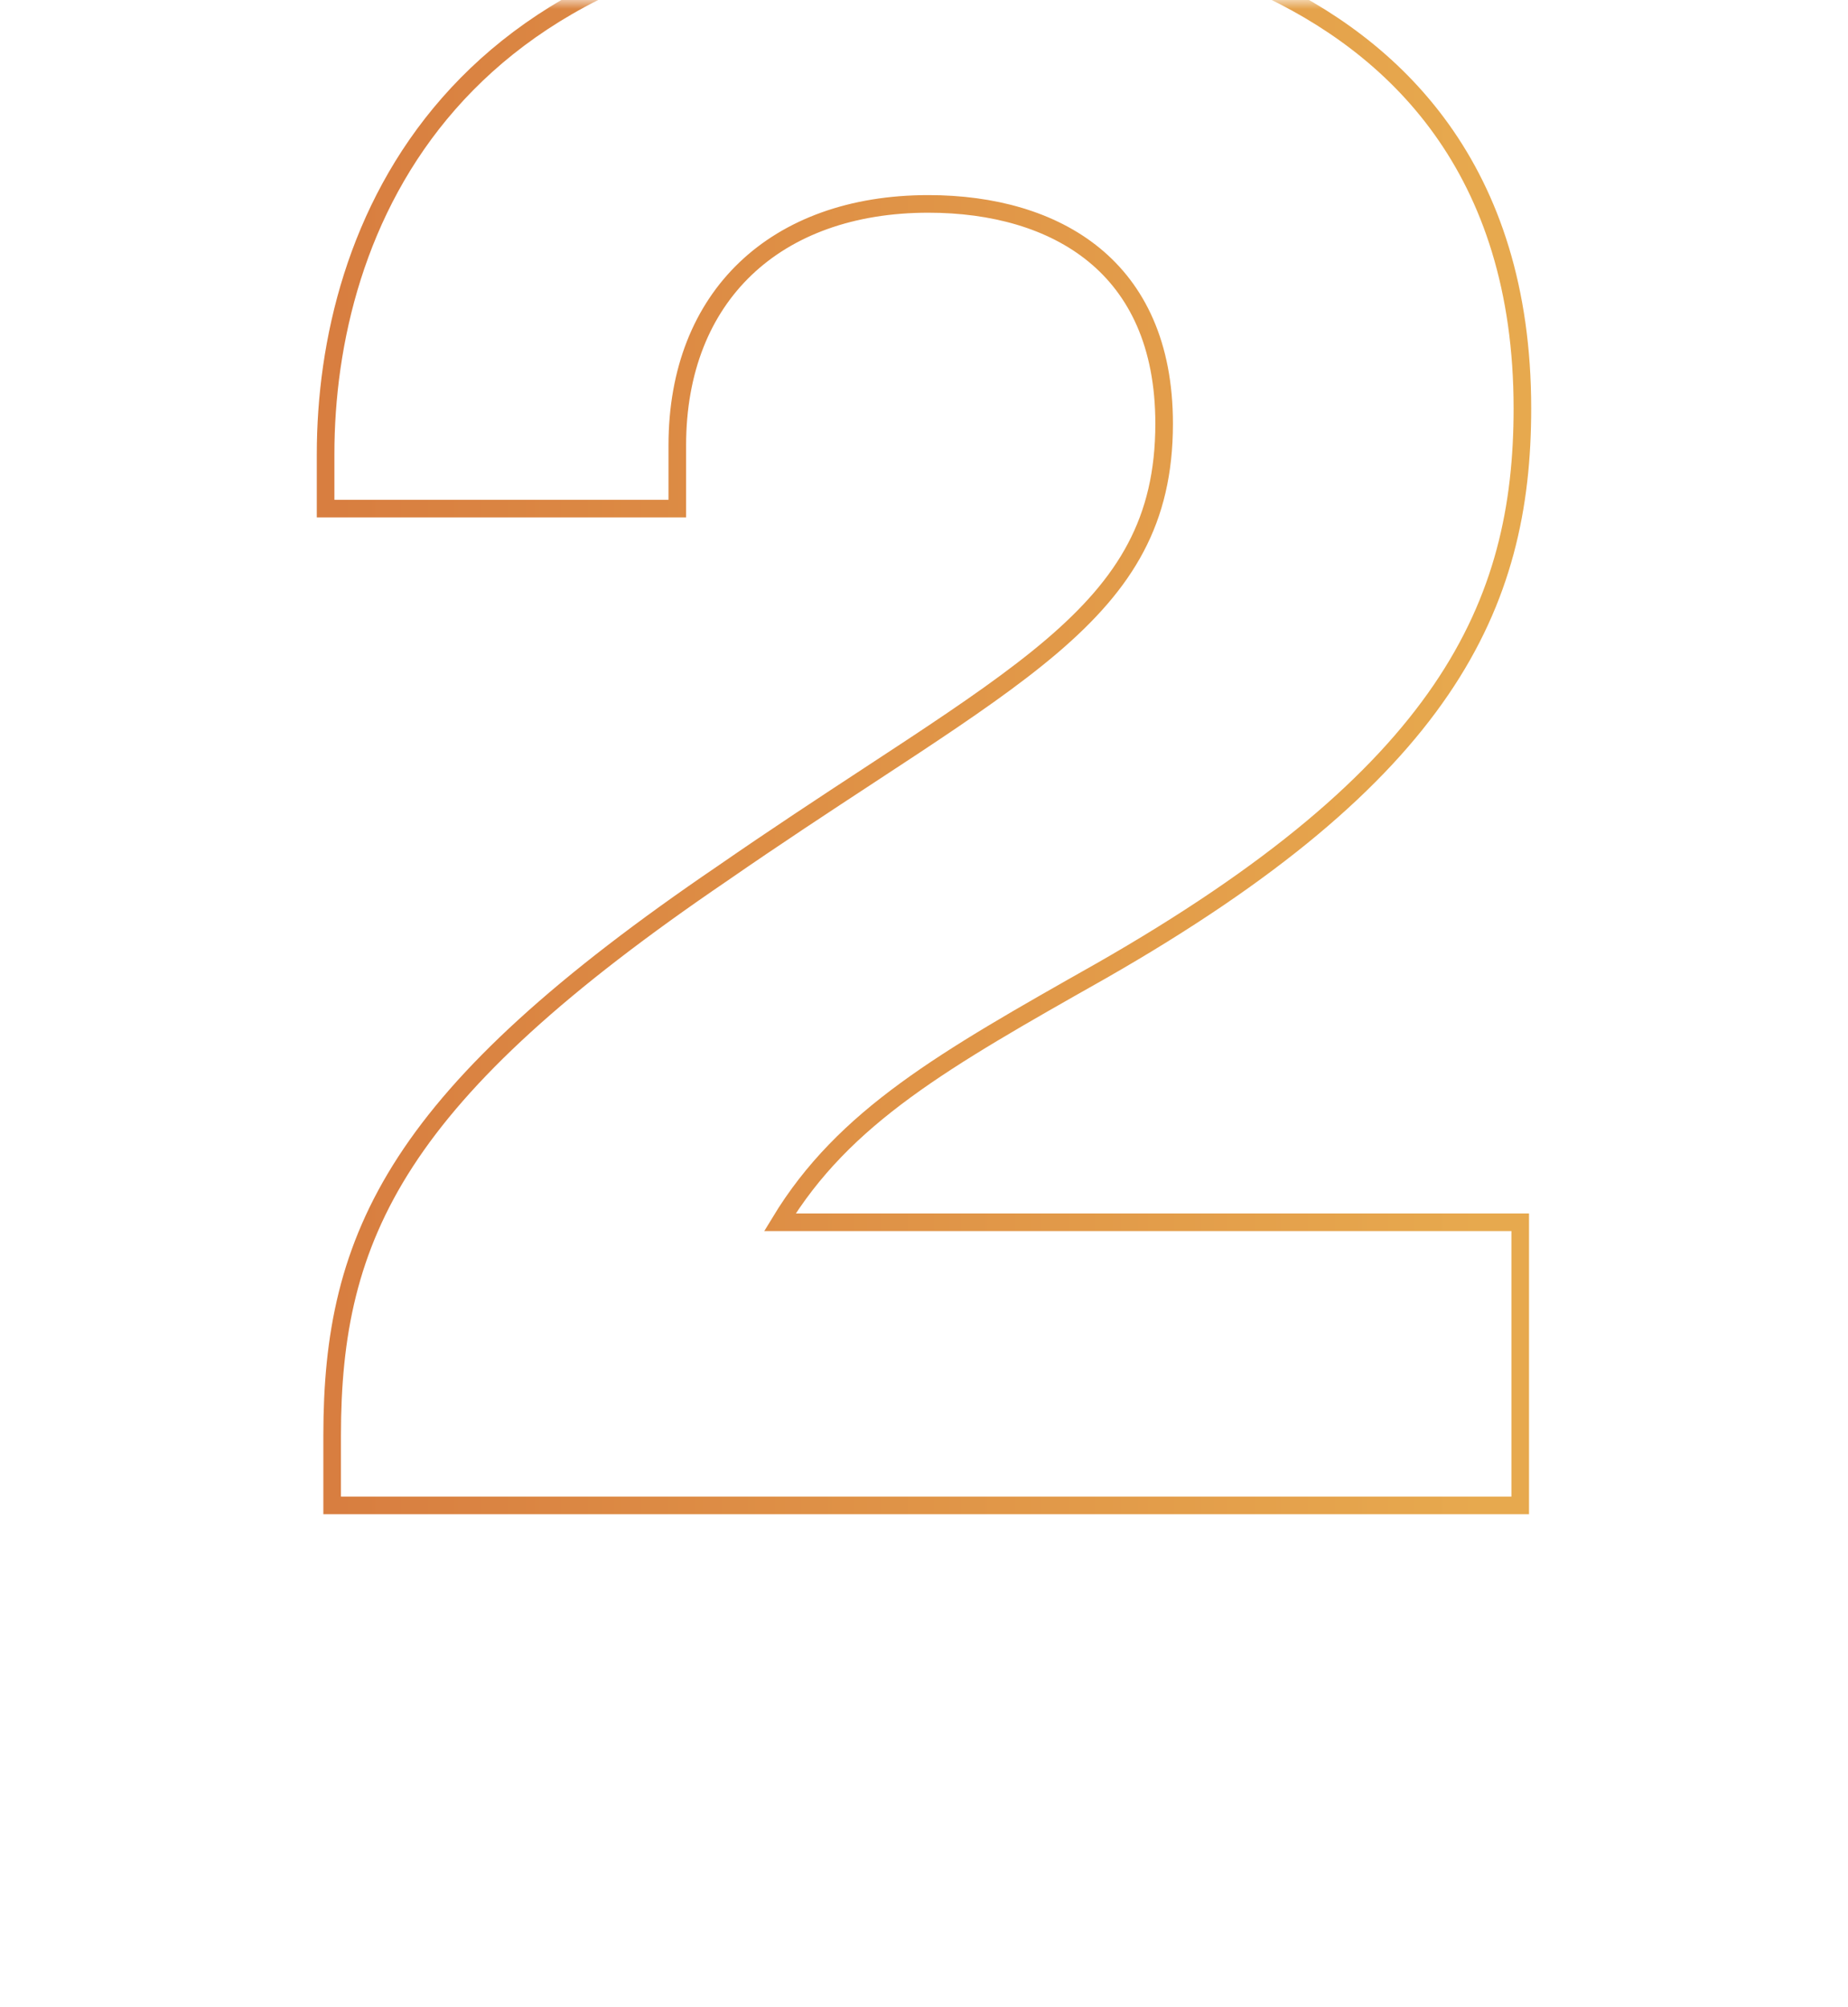 <svg width="105" height="114" viewBox="0 0 105 114" fill="none" xmlns="http://www.w3.org/2000/svg">
<mask id="mask0" mask-type="alpha" maskUnits="userSpaceOnUse" x="0" y="0" width="105" height="114">
<rect width="105" height="114" fill="#C4C4C4"/>
</mask>
<g mask="url(#mask0)">
<path d="M86.376 69.919V69.419H85.876H44.312C47.963 63.397 53.654 60.18 62.459 55.201L62.548 55.151L62.55 55.15C72.323 49.568 78.319 44.392 81.869 39.19C85.429 33.973 86.5 28.769 86.5 23.194C86.5 16.395 84.698 11.238 81.903 7.338C79.112 3.442 75.353 0.832 71.488 -0.917C63.77 -4.409 55.553 -4.5 53.493 -4.5C39.548 -4.5 30.774 -0.135 25.495 5.884C20.227 11.888 18.5 19.467 18.5 25.79V28.386V28.886H19H37.983H38.483V28.386V25.296C38.483 21.022 39.9 17.607 42.361 15.259C44.824 12.908 48.383 11.581 52.748 11.581C56.396 11.581 59.744 12.49 62.171 14.48C64.582 16.457 66.144 19.551 66.144 24.06C66.144 26.832 65.594 29.091 64.533 31.098C63.47 33.111 61.879 34.898 59.76 36.705C57.637 38.514 55.005 40.326 51.87 42.399C51.071 42.927 50.239 43.472 49.377 44.037C46.862 45.686 44.08 47.509 41.05 49.606C31.851 55.86 26.296 60.973 23.047 65.969C19.784 70.988 18.872 75.851 18.872 81.539V85V85.5H19.372H85.876H86.376V85V69.919Z" stroke="url(#paint0_linear)"/>
</g>
<defs>
<linearGradient id="paint0_linear" x1="19" y1="85" x2="84.171" y2="85" gradientUnits="userSpaceOnUse">
<stop stop-color="#D87E40"/>
<stop offset="1" stop-color="#E7A94E"/>
</linearGradient>
</defs>
</svg>